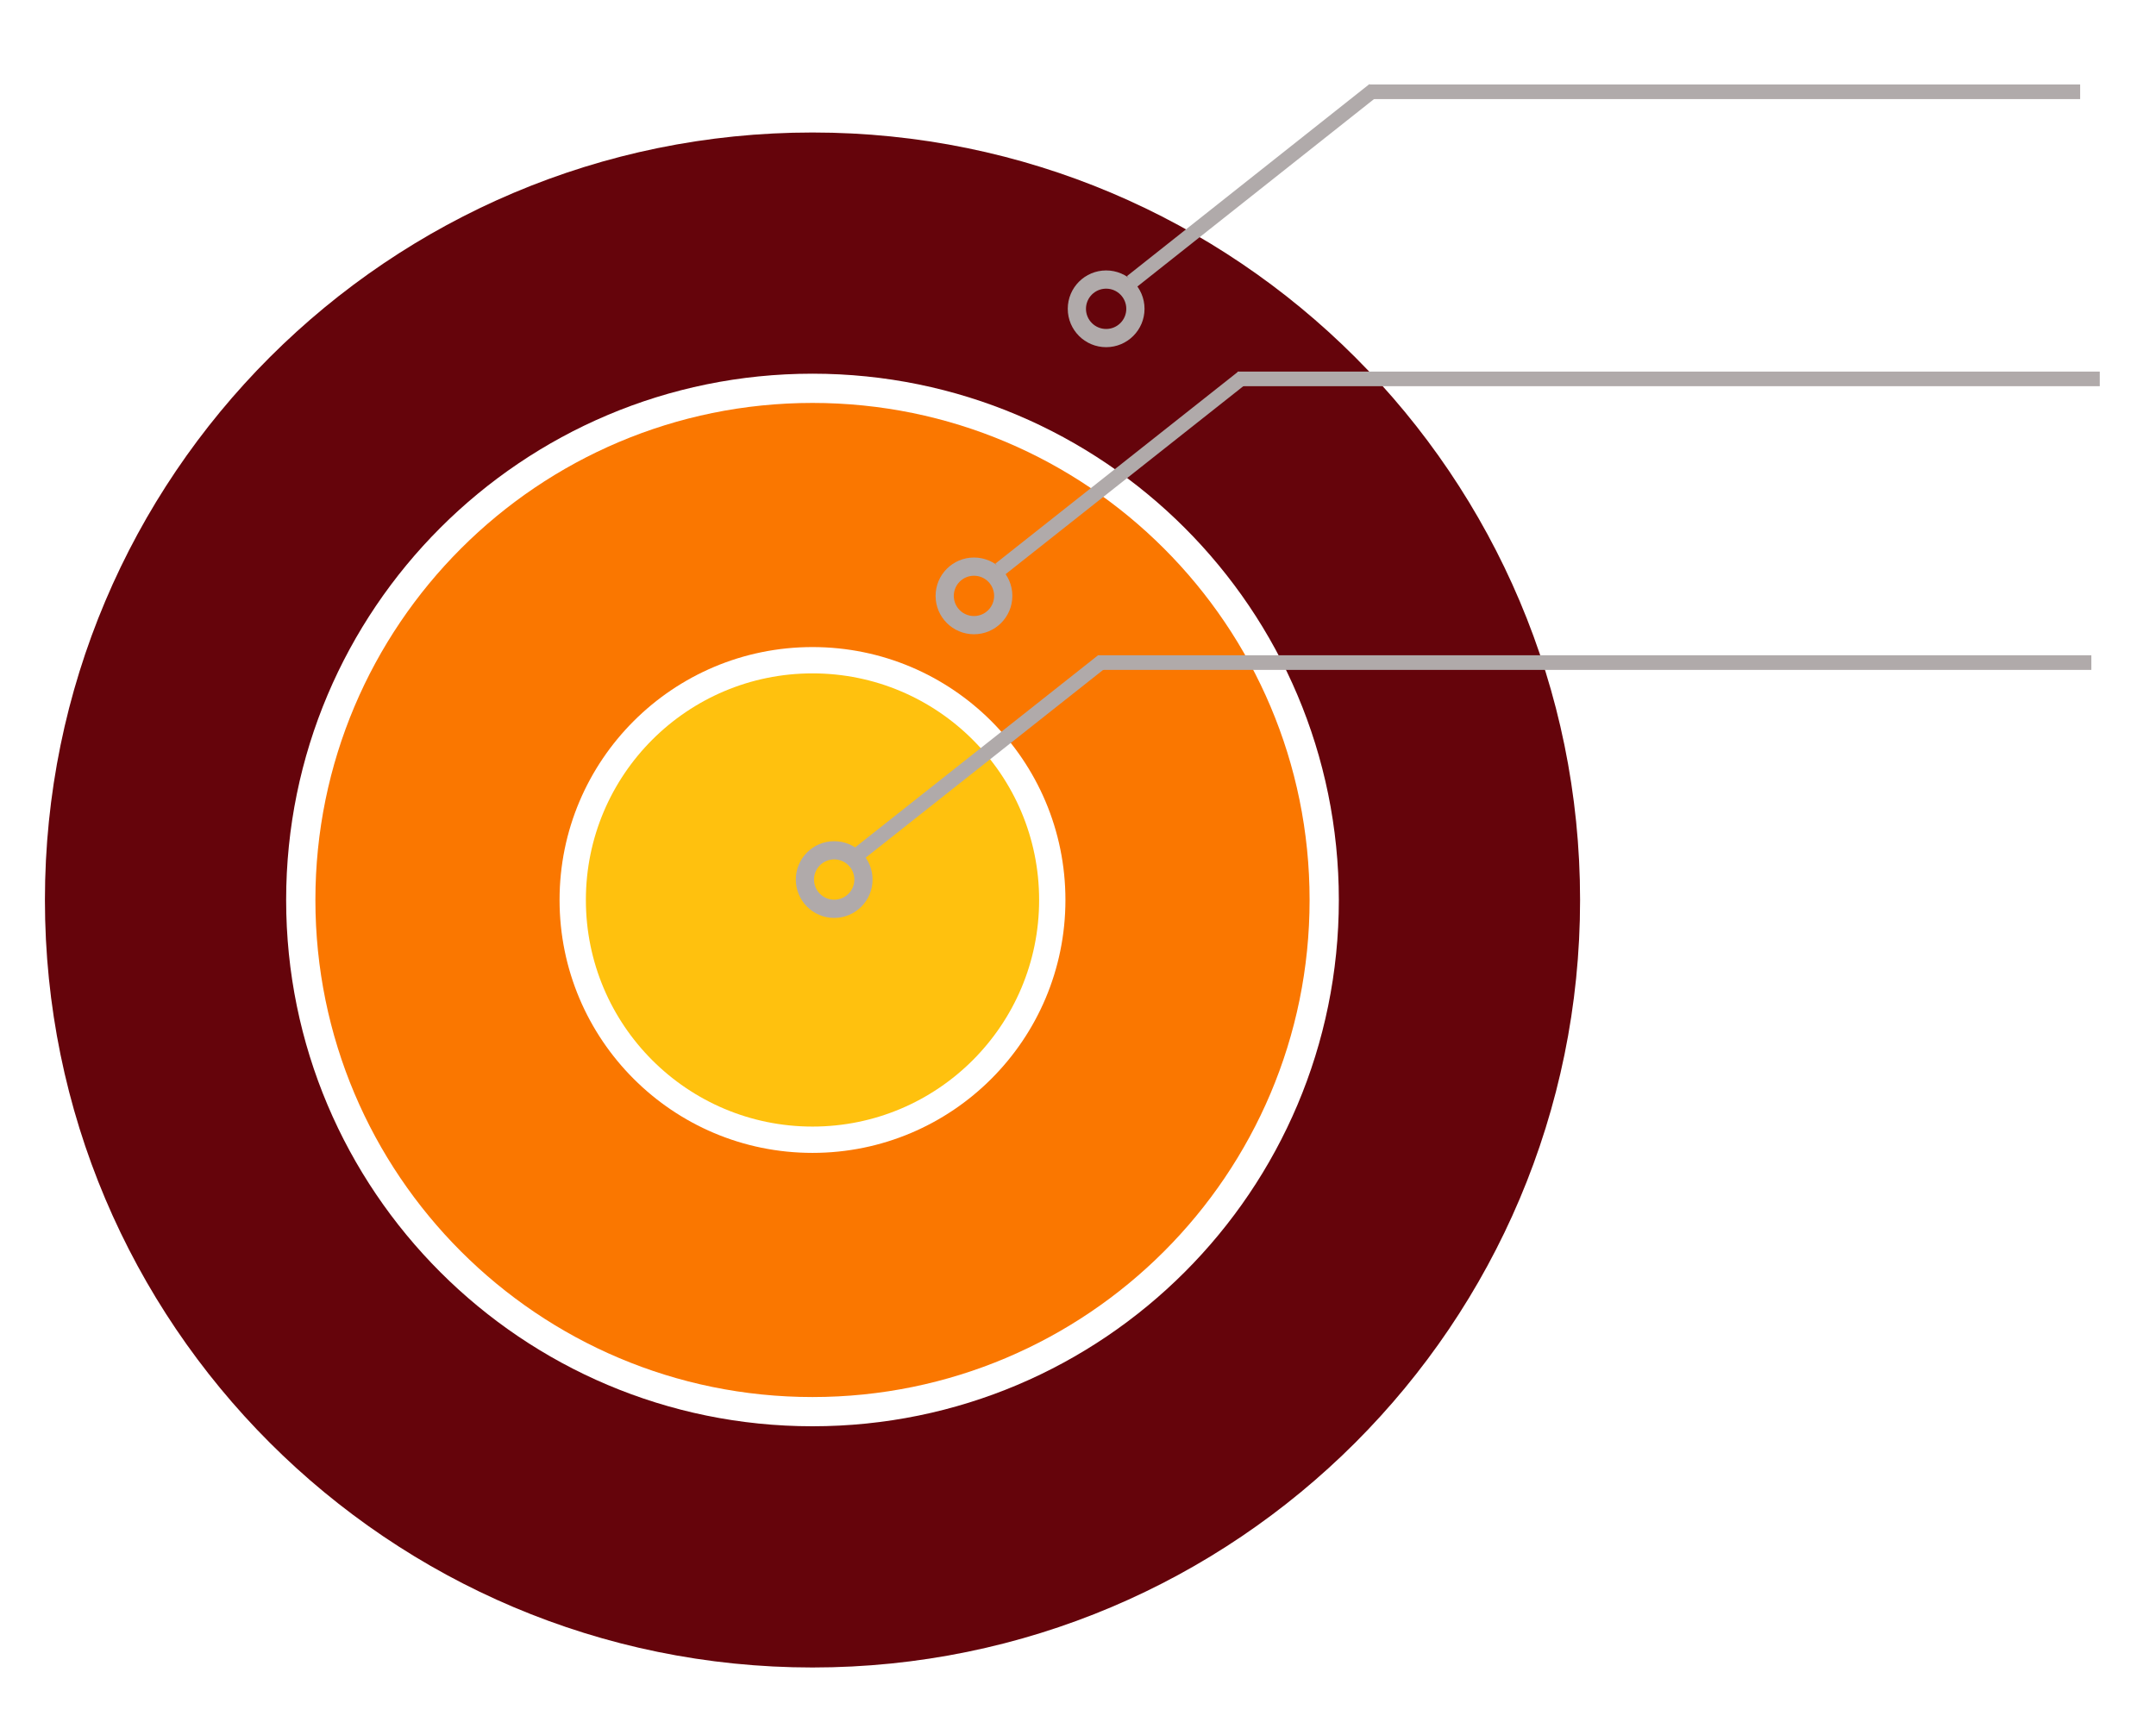 <svg enable-background="new 0 0 348 277" height="277" viewBox="0 0 348 277" width="348" xmlns="http://www.w3.org/2000/svg"><path d="m7.251 145.28c0 68.426 55.47 123.896 123.894 123.896 68.426 0 123.895-55.47 123.895-123.896s-55.47-123.892-123.895-123.892c-68.424 0-123.894 55.466-123.894 123.892zm38.936 0c0-46.922 38.038-84.956 84.958-84.956 46.921 0 84.957 38.034 84.957 84.956 0 46.919-38.036 84.957-84.957 84.957-46.92 0-84.958-38.038-84.958-84.957z" fill="#65040b"/><circle cx="131.146" cy="145.28" fill="#ffc10e" r="36.579"/><path d="m50.908 145.279c0 44.316 35.924 80.24 80.236 80.24s80.238-35.924 80.238-80.24c0-44.311-35.926-80.236-80.238-80.236s-80.236 35.926-80.236 80.236zm39.41.001c0-22.548 18.278-40.827 40.826-40.827 22.547 0 40.827 18.279 40.827 40.827 0 22.549-18.28 40.827-40.827 40.827s-40.826-18.278-40.826-40.827z" fill="#fa7700"/><g fill="#b0aaaa"><path d="m178.542 43.656c-3.421 0-6.194 2.771-6.194 6.193 0 3.425 2.773 6.195 6.194 6.195s6.196-2.771 6.196-6.195c0-3.421-2.775-6.193-6.196-6.193zm0 9.448c-1.796 0-3.255-1.457-3.255-3.254 0-1.795 1.459-3.253 3.255-3.253 1.798 0 3.253 1.458 3.253 3.253 0 1.796-1.455 3.254-3.253 3.254z"/><path d="m201.06 5.044h2.359v49.927h-2.359z" transform="matrix(-.621 -.784 .784 -.621 304.277 207.18)"/><path d="m221.09 13.636h114.668v2.36h-114.668z"/><path d="m157.208 89.998c-3.421 0-6.194 2.773-6.194 6.193 0 3.423 2.773 6.195 6.194 6.195s6.196-2.772 6.196-6.195c0-3.42-2.775-6.193-6.196-6.193zm0 9.447c-1.797 0-3.255-1.456-3.255-3.254 0-1.796 1.458-3.252 3.255-3.252s3.253 1.456 3.253 3.252c0 1.798-1.456 3.254-3.253 3.254z"/><path d="m179.726 51.385h2.361v49.928h-2.361z" transform="matrix(-.62 -.784 .784 -.62 233.274 265.595)"/><path d="m199.756 59.984h139.168v2.359h-139.168z"/><path d="m134.646 135.789c-3.42 0-6.193 2.771-6.193 6.191 0 3.426 2.773 6.197 6.193 6.197 3.422 0 6.194-2.771 6.194-6.197.001-3.419-2.772-6.191-6.194-6.191zm0 9.447c-1.796 0-3.254-1.458-3.254-3.256 0-1.797 1.458-3.251 3.254-3.251 1.797 0 3.254 1.454 3.254 3.251 0 1.798-1.457 3.256-3.254 3.256z"/><path d="m157.164 97.176h2.362v49.926h-2.362z" transform="matrix(-.62 -.784 .784 -.62 160.751 322.102)"/><path d="m177.194 105.777h160.371v2.362h-160.371z"/></g></svg>